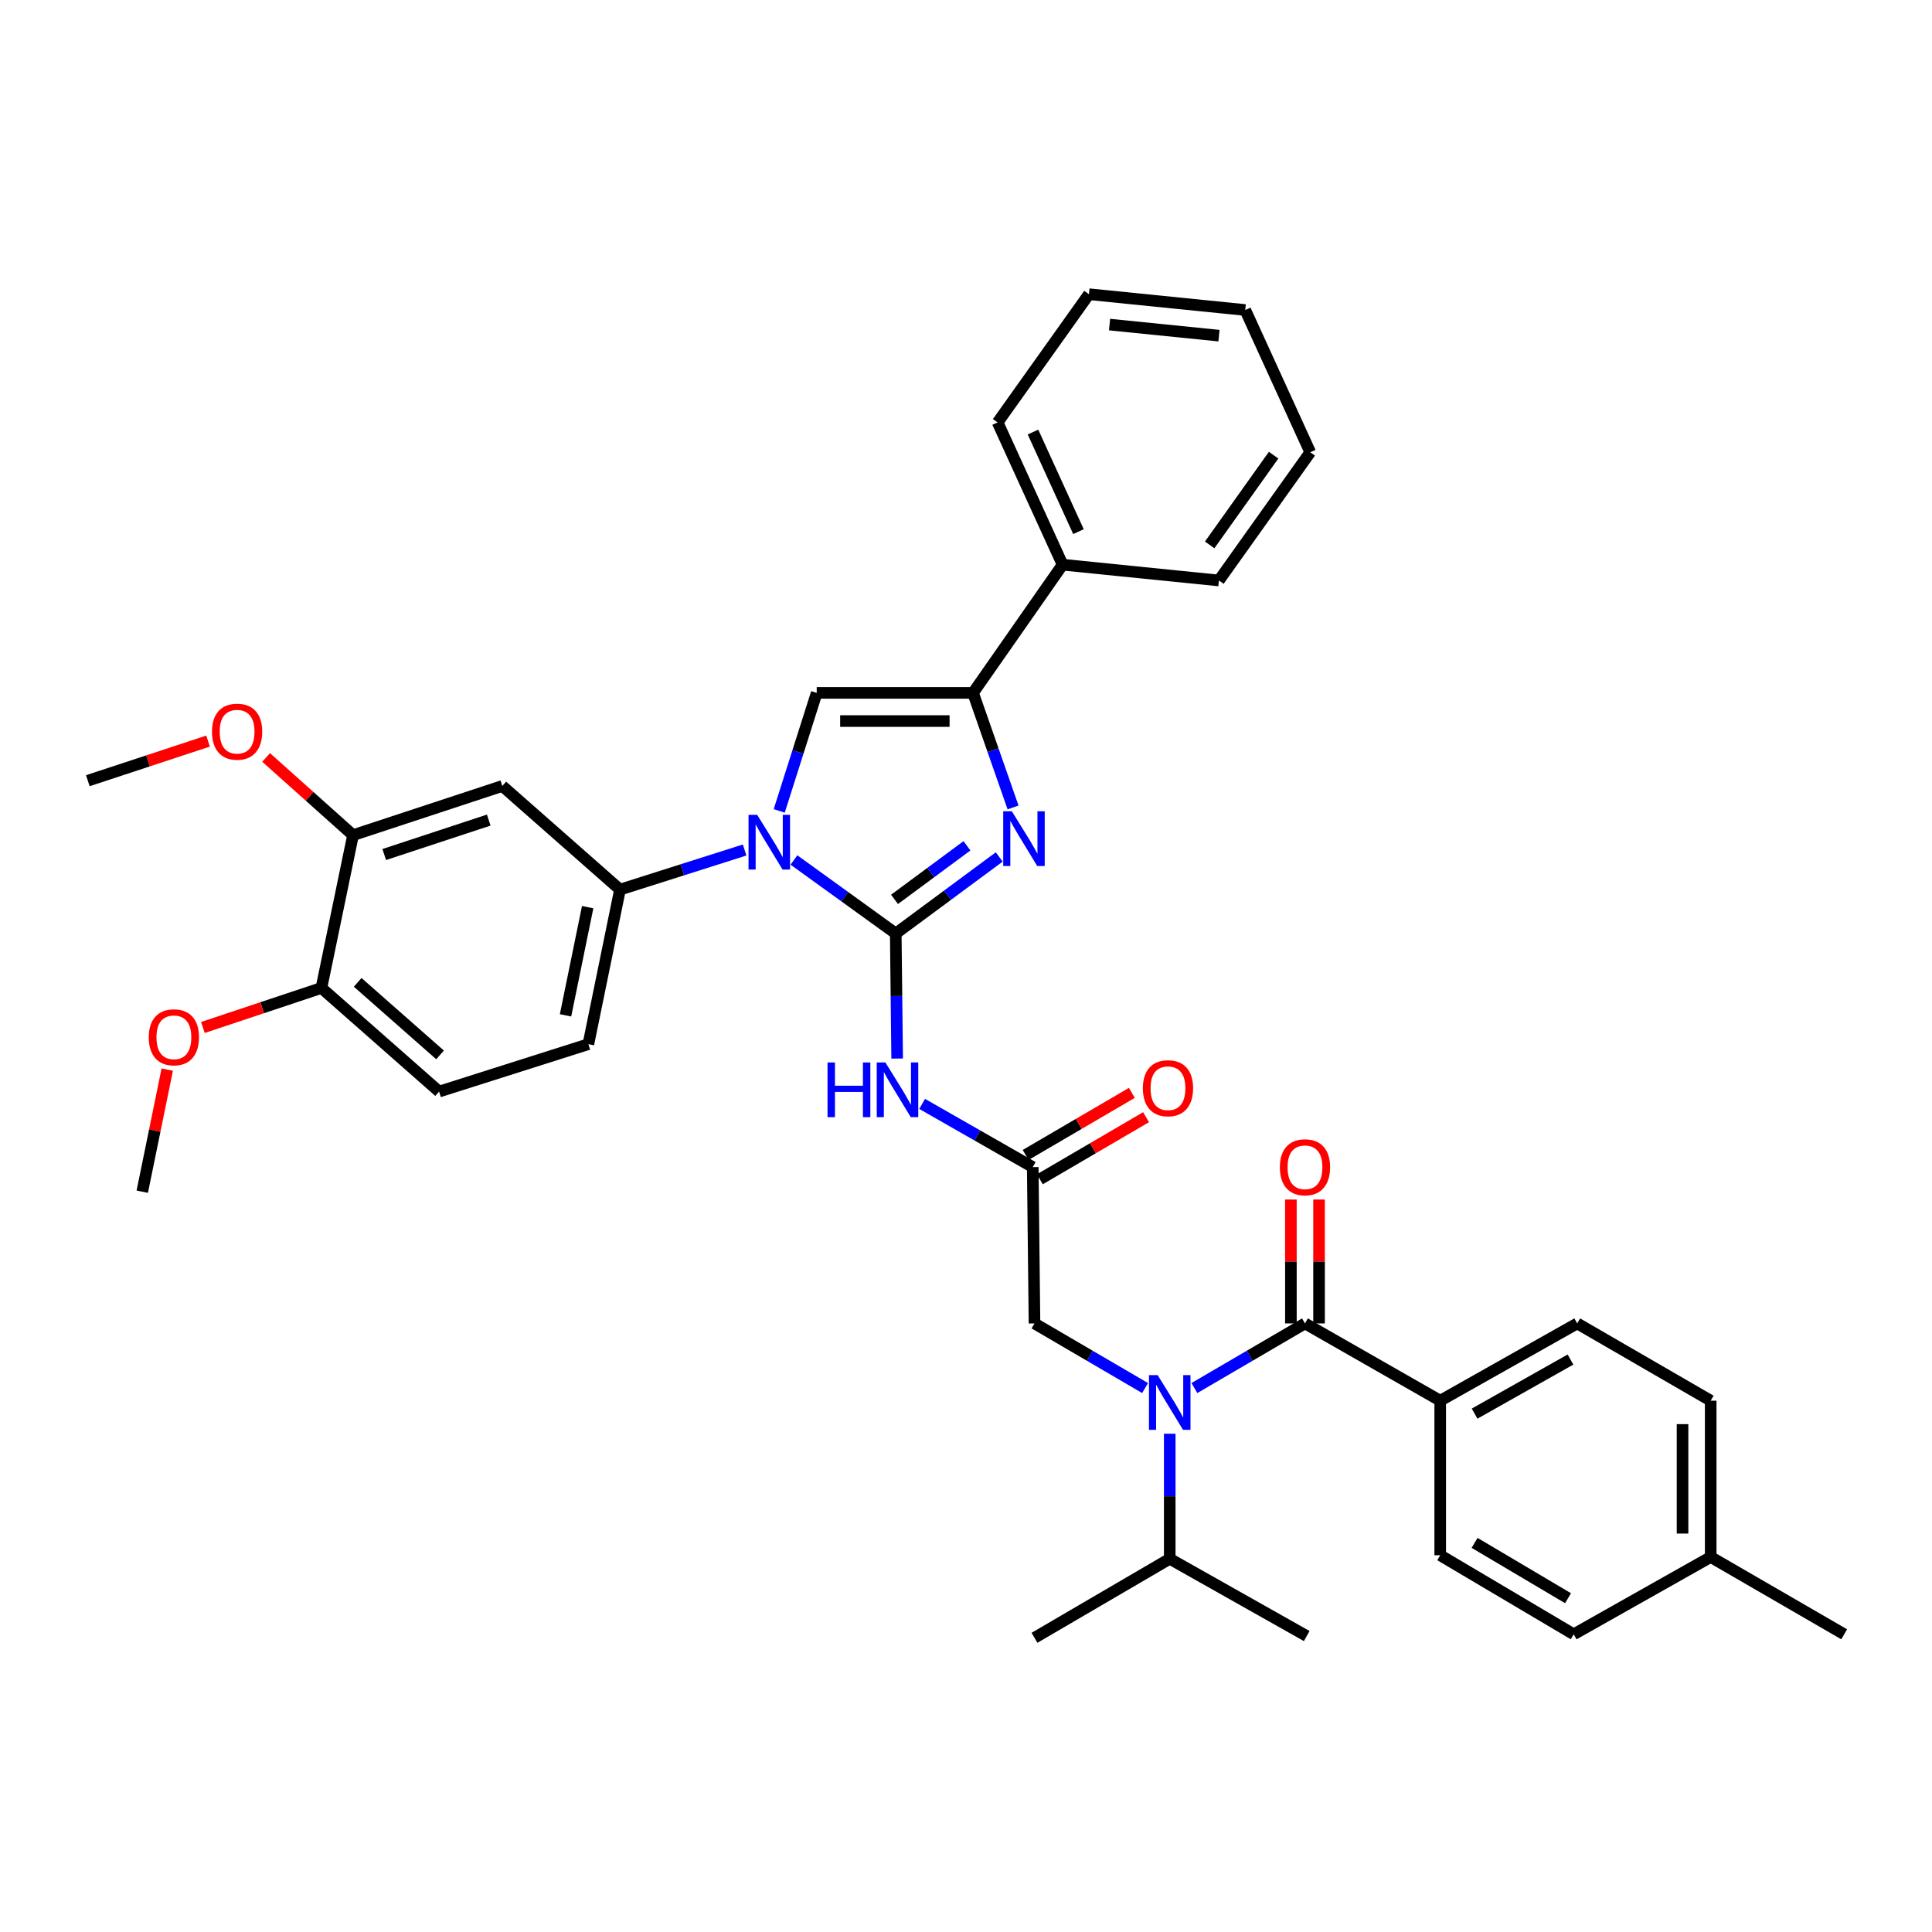<?xml version='1.0' encoding='iso-8859-1'?>
<svg version='1.1' baseProfile='full'
              xmlns='http://www.w3.org/2000/svg'
                      xmlns:rdkit='http://www.rdkit.org/xml'
                      xmlns:xlink='http://www.w3.org/1999/xlink'
                  xml:space='preserve'
width='1000px' height='1000px' viewBox='0 0 1000 1000'>
<!-- END OF HEADER -->
<rect style='opacity:1.0;fill:#FFFFFF;stroke:none' width='1000' height='1000' x='0' y='0'> </rect>
<path class='bond-0' d='M 592.686,718.451 L 564.07,701.726' style='fill:none;fill-rule:evenodd;stroke:#0000FF;stroke-width:6px;stroke-linecap:butt;stroke-linejoin:miter;stroke-opacity:1' />
<path class='bond-0' d='M 564.07,701.726 L 535.453,685.001' style='fill:none;fill-rule:evenodd;stroke:#000000;stroke-width:6px;stroke-linecap:butt;stroke-linejoin:miter;stroke-opacity:1' />
<path class='bond-1' d='M 618.22,718.451 L 646.837,701.726' style='fill:none;fill-rule:evenodd;stroke:#0000FF;stroke-width:6px;stroke-linecap:butt;stroke-linejoin:miter;stroke-opacity:1' />
<path class='bond-1' d='M 646.837,701.726 L 675.453,685.001' style='fill:none;fill-rule:evenodd;stroke:#000000;stroke-width:6px;stroke-linecap:butt;stroke-linejoin:miter;stroke-opacity:1' />
<path class='bond-2' d='M 605.453,742.095 L 605.453,774.458' style='fill:none;fill-rule:evenodd;stroke:#0000FF;stroke-width:6px;stroke-linecap:butt;stroke-linejoin:miter;stroke-opacity:1' />
<path class='bond-2' d='M 605.453,774.458 L 605.453,806.82' style='fill:none;fill-rule:evenodd;stroke:#000000;stroke-width:6px;stroke-linecap:butt;stroke-linejoin:miter;stroke-opacity:1' />
<path class='bond-3' d='M 745.453,724.997 L 816.36,685.001' style='fill:none;fill-rule:evenodd;stroke:#000000;stroke-width:6px;stroke-linecap:butt;stroke-linejoin:miter;stroke-opacity:1' />
<path class='bond-3' d='M 763.25,731.694 L 812.885,703.696' style='fill:none;fill-rule:evenodd;stroke:#000000;stroke-width:6px;stroke-linecap:butt;stroke-linejoin:miter;stroke-opacity:1' />
<path class='bond-4' d='M 745.453,724.997 L 745.453,804.998' style='fill:none;fill-rule:evenodd;stroke:#000000;stroke-width:6px;stroke-linecap:butt;stroke-linejoin:miter;stroke-opacity:1' />
<path class='bond-5' d='M 745.453,724.997 L 675.453,685.001' style='fill:none;fill-rule:evenodd;stroke:#000000;stroke-width:6px;stroke-linecap:butt;stroke-linejoin:miter;stroke-opacity:1' />
<path class='bond-6' d='M 682.741,685.001 L 682.741,652.938' style='fill:none;fill-rule:evenodd;stroke:#000000;stroke-width:6px;stroke-linecap:butt;stroke-linejoin:miter;stroke-opacity:1' />
<path class='bond-6' d='M 682.741,652.938 L 682.741,620.875' style='fill:none;fill-rule:evenodd;stroke:#FF0000;stroke-width:6px;stroke-linecap:butt;stroke-linejoin:miter;stroke-opacity:1' />
<path class='bond-6' d='M 668.165,685.001 L 668.165,652.938' style='fill:none;fill-rule:evenodd;stroke:#000000;stroke-width:6px;stroke-linecap:butt;stroke-linejoin:miter;stroke-opacity:1' />
<path class='bond-6' d='M 668.165,652.938 L 668.165,620.875' style='fill:none;fill-rule:evenodd;stroke:#FF0000;stroke-width:6px;stroke-linecap:butt;stroke-linejoin:miter;stroke-opacity:1' />
<path class='bond-7' d='M 816.36,685.001 L 885.453,724.997' style='fill:none;fill-rule:evenodd;stroke:#000000;stroke-width:6px;stroke-linecap:butt;stroke-linejoin:miter;stroke-opacity:1' />
<path class='bond-8' d='M 745.453,804.998 L 814.546,845.91' style='fill:none;fill-rule:evenodd;stroke:#000000;stroke-width:6px;stroke-linecap:butt;stroke-linejoin:miter;stroke-opacity:1' />
<path class='bond-8' d='M 763.244,798.592 L 811.609,827.23' style='fill:none;fill-rule:evenodd;stroke:#000000;stroke-width:6px;stroke-linecap:butt;stroke-linejoin:miter;stroke-opacity:1' />
<path class='bond-9' d='M 605.453,806.82 L 676.36,846.817' style='fill:none;fill-rule:evenodd;stroke:#000000;stroke-width:6px;stroke-linecap:butt;stroke-linejoin:miter;stroke-opacity:1' />
<path class='bond-10' d='M 605.453,806.82 L 535.453,847.724' style='fill:none;fill-rule:evenodd;stroke:#000000;stroke-width:6px;stroke-linecap:butt;stroke-linejoin:miter;stroke-opacity:1' />
<path class='bond-11' d='M 477.302,571.378 L 505.924,587.735' style='fill:none;fill-rule:evenodd;stroke:#0000FF;stroke-width:6px;stroke-linecap:butt;stroke-linejoin:miter;stroke-opacity:1' />
<path class='bond-11' d='M 505.924,587.735 L 534.546,604.093' style='fill:none;fill-rule:evenodd;stroke:#000000;stroke-width:6px;stroke-linecap:butt;stroke-linejoin:miter;stroke-opacity:1' />
<path class='bond-12' d='M 464.365,547.905 L 464.002,515.543' style='fill:none;fill-rule:evenodd;stroke:#0000FF;stroke-width:6px;stroke-linecap:butt;stroke-linejoin:miter;stroke-opacity:1' />
<path class='bond-12' d='M 464.002,515.543 L 463.64,483.18' style='fill:none;fill-rule:evenodd;stroke:#000000;stroke-width:6px;stroke-linecap:butt;stroke-linejoin:miter;stroke-opacity:1' />
<path class='bond-13' d='M 538.224,610.385 L 565.71,594.321' style='fill:none;fill-rule:evenodd;stroke:#000000;stroke-width:6px;stroke-linecap:butt;stroke-linejoin:miter;stroke-opacity:1' />
<path class='bond-13' d='M 565.71,594.321 L 593.197,578.256' style='fill:none;fill-rule:evenodd;stroke:#FF0000;stroke-width:6px;stroke-linecap:butt;stroke-linejoin:miter;stroke-opacity:1' />
<path class='bond-13' d='M 530.869,597.8 L 558.355,581.736' style='fill:none;fill-rule:evenodd;stroke:#000000;stroke-width:6px;stroke-linecap:butt;stroke-linejoin:miter;stroke-opacity:1' />
<path class='bond-13' d='M 558.355,581.736 L 585.842,565.671' style='fill:none;fill-rule:evenodd;stroke:#FF0000;stroke-width:6px;stroke-linecap:butt;stroke-linejoin:miter;stroke-opacity:1' />
<path class='bond-14' d='M 534.546,604.093 L 535.453,685.001' style='fill:none;fill-rule:evenodd;stroke:#000000;stroke-width:6px;stroke-linecap:butt;stroke-linejoin:miter;stroke-opacity:1' />
<path class='bond-15' d='M 410.941,445.125 L 437.29,464.153' style='fill:none;fill-rule:evenodd;stroke:#0000FF;stroke-width:6px;stroke-linecap:butt;stroke-linejoin:miter;stroke-opacity:1' />
<path class='bond-15' d='M 437.29,464.153 L 463.64,483.18' style='fill:none;fill-rule:evenodd;stroke:#000000;stroke-width:6px;stroke-linecap:butt;stroke-linejoin:miter;stroke-opacity:1' />
<path class='bond-16' d='M 403.325,419.725 L 413.026,389.182' style='fill:none;fill-rule:evenodd;stroke:#0000FF;stroke-width:6px;stroke-linecap:butt;stroke-linejoin:miter;stroke-opacity:1' />
<path class='bond-16' d='M 413.026,389.182 L 422.728,358.64' style='fill:none;fill-rule:evenodd;stroke:#000000;stroke-width:6px;stroke-linecap:butt;stroke-linejoin:miter;stroke-opacity:1' />
<path class='bond-17' d='M 385.416,439.967 L 353.163,450.212' style='fill:none;fill-rule:evenodd;stroke:#0000FF;stroke-width:6px;stroke-linecap:butt;stroke-linejoin:miter;stroke-opacity:1' />
<path class='bond-17' d='M 353.163,450.212 L 320.911,460.457' style='fill:none;fill-rule:evenodd;stroke:#000000;stroke-width:6px;stroke-linecap:butt;stroke-linejoin:miter;stroke-opacity:1' />
<path class='bond-18' d='M 463.64,483.18 L 490.42,463.371' style='fill:none;fill-rule:evenodd;stroke:#000000;stroke-width:6px;stroke-linecap:butt;stroke-linejoin:miter;stroke-opacity:1' />
<path class='bond-18' d='M 490.42,463.371 L 517.2,443.561' style='fill:none;fill-rule:evenodd;stroke:#0000FF;stroke-width:6px;stroke-linecap:butt;stroke-linejoin:miter;stroke-opacity:1' />
<path class='bond-18' d='M 463.005,465.519 L 481.751,451.652' style='fill:none;fill-rule:evenodd;stroke:#000000;stroke-width:6px;stroke-linecap:butt;stroke-linejoin:miter;stroke-opacity:1' />
<path class='bond-18' d='M 481.751,451.652 L 500.497,437.785' style='fill:none;fill-rule:evenodd;stroke:#0000FF;stroke-width:6px;stroke-linecap:butt;stroke-linejoin:miter;stroke-opacity:1' />
<path class='bond-19' d='M 524.357,417.932 L 513.996,388.286' style='fill:none;fill-rule:evenodd;stroke:#0000FF;stroke-width:6px;stroke-linecap:butt;stroke-linejoin:miter;stroke-opacity:1' />
<path class='bond-19' d='M 513.996,388.286 L 503.636,358.64' style='fill:none;fill-rule:evenodd;stroke:#000000;stroke-width:6px;stroke-linecap:butt;stroke-linejoin:miter;stroke-opacity:1' />
<path class='bond-20' d='M 503.636,358.64 L 549.998,292.276' style='fill:none;fill-rule:evenodd;stroke:#000000;stroke-width:6px;stroke-linecap:butt;stroke-linejoin:miter;stroke-opacity:1' />
<path class='bond-21' d='M 503.636,358.64 L 422.728,358.64' style='fill:none;fill-rule:evenodd;stroke:#000000;stroke-width:6px;stroke-linecap:butt;stroke-linejoin:miter;stroke-opacity:1' />
<path class='bond-21' d='M 491.5,373.216 L 434.864,373.216' style='fill:none;fill-rule:evenodd;stroke:#000000;stroke-width:6px;stroke-linecap:butt;stroke-linejoin:miter;stroke-opacity:1' />
<path class='bond-22' d='M 678.182,234.091 L 630.906,300.455' style='fill:none;fill-rule:evenodd;stroke:#000000;stroke-width:6px;stroke-linecap:butt;stroke-linejoin:miter;stroke-opacity:1' />
<path class='bond-22' d='M 659.219,235.588 L 626.125,282.043' style='fill:none;fill-rule:evenodd;stroke:#000000;stroke-width:6px;stroke-linecap:butt;stroke-linejoin:miter;stroke-opacity:1' />
<path class='bond-23' d='M 678.182,234.091 L 644.543,160.455' style='fill:none;fill-rule:evenodd;stroke:#000000;stroke-width:6px;stroke-linecap:butt;stroke-linejoin:miter;stroke-opacity:1' />
<path class='bond-24' d='M 644.543,160.455 L 563.635,152.276' style='fill:none;fill-rule:evenodd;stroke:#000000;stroke-width:6px;stroke-linecap:butt;stroke-linejoin:miter;stroke-opacity:1' />
<path class='bond-24' d='M 630.94,173.731 L 574.305,168.006' style='fill:none;fill-rule:evenodd;stroke:#000000;stroke-width:6px;stroke-linecap:butt;stroke-linejoin:miter;stroke-opacity:1' />
<path class='bond-25' d='M 227.273,565.003 L 166.367,511.362' style='fill:none;fill-rule:evenodd;stroke:#000000;stroke-width:6px;stroke-linecap:butt;stroke-linejoin:miter;stroke-opacity:1' />
<path class='bond-25' d='M 227.771,546.018 L 185.137,508.469' style='fill:none;fill-rule:evenodd;stroke:#000000;stroke-width:6px;stroke-linecap:butt;stroke-linejoin:miter;stroke-opacity:1' />
<path class='bond-26' d='M 227.273,565.003 L 304.545,540.458' style='fill:none;fill-rule:evenodd;stroke:#000000;stroke-width:6px;stroke-linecap:butt;stroke-linejoin:miter;stroke-opacity:1' />
<path class='bond-27' d='M 166.367,511.362 L 182.725,432.276' style='fill:none;fill-rule:evenodd;stroke:#000000;stroke-width:6px;stroke-linecap:butt;stroke-linejoin:miter;stroke-opacity:1' />
<path class='bond-28' d='M 166.367,511.362 L 135.691,521.589' style='fill:none;fill-rule:evenodd;stroke:#000000;stroke-width:6px;stroke-linecap:butt;stroke-linejoin:miter;stroke-opacity:1' />
<path class='bond-28' d='M 135.691,521.589 L 105.015,531.817' style='fill:none;fill-rule:evenodd;stroke:#FF0000;stroke-width:6px;stroke-linecap:butt;stroke-linejoin:miter;stroke-opacity:1' />
<path class='bond-29' d='M 182.725,432.276 L 259.997,406.815' style='fill:none;fill-rule:evenodd;stroke:#000000;stroke-width:6px;stroke-linecap:butt;stroke-linejoin:miter;stroke-opacity:1' />
<path class='bond-29' d='M 198.878,442.301 L 252.968,424.479' style='fill:none;fill-rule:evenodd;stroke:#000000;stroke-width:6px;stroke-linecap:butt;stroke-linejoin:miter;stroke-opacity:1' />
<path class='bond-30' d='M 182.725,432.276 L 160.232,412.166' style='fill:none;fill-rule:evenodd;stroke:#000000;stroke-width:6px;stroke-linecap:butt;stroke-linejoin:miter;stroke-opacity:1' />
<path class='bond-30' d='M 160.232,412.166 L 137.739,392.055' style='fill:none;fill-rule:evenodd;stroke:#FF0000;stroke-width:6px;stroke-linecap:butt;stroke-linejoin:miter;stroke-opacity:1' />
<path class='bond-31' d='M 259.997,406.815 L 320.911,460.457' style='fill:none;fill-rule:evenodd;stroke:#000000;stroke-width:6px;stroke-linecap:butt;stroke-linejoin:miter;stroke-opacity:1' />
<path class='bond-32' d='M 320.911,460.457 L 304.545,540.458' style='fill:none;fill-rule:evenodd;stroke:#000000;stroke-width:6px;stroke-linecap:butt;stroke-linejoin:miter;stroke-opacity:1' />
<path class='bond-32' d='M 304.175,469.536 L 292.719,525.536' style='fill:none;fill-rule:evenodd;stroke:#000000;stroke-width:6px;stroke-linecap:butt;stroke-linejoin:miter;stroke-opacity:1' />
<path class='bond-33' d='M 86.565,553.623 L 80.1,585.219' style='fill:none;fill-rule:evenodd;stroke:#FF0000;stroke-width:6px;stroke-linecap:butt;stroke-linejoin:miter;stroke-opacity:1' />
<path class='bond-33' d='M 80.1,585.219 L 73.636,616.815' style='fill:none;fill-rule:evenodd;stroke:#000000;stroke-width:6px;stroke-linecap:butt;stroke-linejoin:miter;stroke-opacity:1' />
<path class='bond-34' d='M 107.693,383.588 L 76.573,393.841' style='fill:none;fill-rule:evenodd;stroke:#FF0000;stroke-width:6px;stroke-linecap:butt;stroke-linejoin:miter;stroke-opacity:1' />
<path class='bond-34' d='M 76.573,393.841 L 45.455,404.094' style='fill:none;fill-rule:evenodd;stroke:#000000;stroke-width:6px;stroke-linecap:butt;stroke-linejoin:miter;stroke-opacity:1' />
<path class='bond-35' d='M 563.635,152.276 L 516.366,218.64' style='fill:none;fill-rule:evenodd;stroke:#000000;stroke-width:6px;stroke-linecap:butt;stroke-linejoin:miter;stroke-opacity:1' />
<path class='bond-36' d='M 516.366,218.64 L 549.998,292.276' style='fill:none;fill-rule:evenodd;stroke:#000000;stroke-width:6px;stroke-linecap:butt;stroke-linejoin:miter;stroke-opacity:1' />
<path class='bond-36' d='M 534.67,223.63 L 558.212,275.175' style='fill:none;fill-rule:evenodd;stroke:#000000;stroke-width:6px;stroke-linecap:butt;stroke-linejoin:miter;stroke-opacity:1' />
<path class='bond-37' d='M 549.998,292.276 L 630.906,300.455' style='fill:none;fill-rule:evenodd;stroke:#000000;stroke-width:6px;stroke-linecap:butt;stroke-linejoin:miter;stroke-opacity:1' />
<path class='bond-38' d='M 814.546,845.91 L 885.453,805.905' style='fill:none;fill-rule:evenodd;stroke:#000000;stroke-width:6px;stroke-linecap:butt;stroke-linejoin:miter;stroke-opacity:1' />
<path class='bond-39' d='M 885.453,724.997 L 885.453,805.905' style='fill:none;fill-rule:evenodd;stroke:#000000;stroke-width:6px;stroke-linecap:butt;stroke-linejoin:miter;stroke-opacity:1' />
<path class='bond-39' d='M 870.876,737.133 L 870.876,793.769' style='fill:none;fill-rule:evenodd;stroke:#000000;stroke-width:6px;stroke-linecap:butt;stroke-linejoin:miter;stroke-opacity:1' />
<path class='bond-40' d='M 885.453,805.905 L 954.545,845.91' style='fill:none;fill-rule:evenodd;stroke:#000000;stroke-width:6px;stroke-linecap:butt;stroke-linejoin:miter;stroke-opacity:1' />
<path  class='atom-0' d='M 599.193 711.752
L 608.473 726.752
Q 609.393 728.232, 610.873 730.912
Q 612.353 733.592, 612.433 733.752
L 612.433 711.752
L 616.193 711.752
L 616.193 740.072
L 612.313 740.072
L 602.353 723.672
Q 601.193 721.752, 599.953 719.552
Q 598.753 717.352, 598.393 716.672
L 598.393 740.072
L 594.713 740.072
L 594.713 711.752
L 599.193 711.752
' fill='#0000FF'/>
<path  class='atom-3' d='M 662.453 604.173
Q 662.453 597.373, 665.813 593.573
Q 669.173 589.773, 675.453 589.773
Q 681.733 589.773, 685.093 593.573
Q 688.453 597.373, 688.453 604.173
Q 688.453 611.053, 685.053 614.973
Q 681.653 618.853, 675.453 618.853
Q 669.213 618.853, 665.813 614.973
Q 662.453 611.093, 662.453 604.173
M 675.453 615.653
Q 679.773 615.653, 682.093 612.773
Q 684.453 609.853, 684.453 604.173
Q 684.453 598.613, 682.093 595.813
Q 679.773 592.973, 675.453 592.973
Q 671.133 592.973, 668.773 595.773
Q 666.453 598.573, 666.453 604.173
Q 666.453 609.893, 668.773 612.773
Q 671.133 615.653, 675.453 615.653
' fill='#FF0000'/>
<path  class='atom-8' d='M 428.327 549.928
L 432.167 549.928
L 432.167 561.968
L 446.647 561.968
L 446.647 549.928
L 450.487 549.928
L 450.487 578.248
L 446.647 578.248
L 446.647 565.168
L 432.167 565.168
L 432.167 578.248
L 428.327 578.248
L 428.327 549.928
' fill='#0000FF'/>
<path  class='atom-8' d='M 458.287 549.928
L 467.567 564.928
Q 468.487 566.408, 469.967 569.088
Q 471.447 571.768, 471.527 571.928
L 471.527 549.928
L 475.287 549.928
L 475.287 578.248
L 471.407 578.248
L 461.447 561.848
Q 460.287 559.928, 459.047 557.728
Q 457.847 555.528, 457.487 554.848
L 457.487 578.248
L 453.807 578.248
L 453.807 549.928
L 458.287 549.928
' fill='#0000FF'/>
<path  class='atom-10' d='M 591.546 563.261
Q 591.546 556.461, 594.906 552.661
Q 598.266 548.861, 604.546 548.861
Q 610.826 548.861, 614.186 552.661
Q 617.546 556.461, 617.546 563.261
Q 617.546 570.141, 614.146 574.061
Q 610.746 577.941, 604.546 577.941
Q 598.306 577.941, 594.906 574.061
Q 591.546 570.181, 591.546 563.261
M 604.546 574.741
Q 608.866 574.741, 611.186 571.861
Q 613.546 568.941, 613.546 563.261
Q 613.546 557.701, 611.186 554.901
Q 608.866 552.061, 604.546 552.061
Q 600.226 552.061, 597.866 554.861
Q 595.546 557.661, 595.546 563.261
Q 595.546 568.981, 597.866 571.861
Q 600.226 574.741, 604.546 574.741
' fill='#FF0000'/>
<path  class='atom-12' d='M 391.923 421.752
L 401.203 436.752
Q 402.123 438.232, 403.603 440.912
Q 405.083 443.592, 405.163 443.752
L 405.163 421.752
L 408.923 421.752
L 408.923 450.072
L 405.043 450.072
L 395.083 433.672
Q 393.923 431.752, 392.683 429.552
Q 391.483 427.352, 391.123 426.672
L 391.123 450.072
L 387.443 450.072
L 387.443 421.752
L 391.923 421.752
' fill='#0000FF'/>
<path  class='atom-14' d='M 523.743 419.93
L 533.023 434.93
Q 533.943 436.41, 535.423 439.09
Q 536.903 441.77, 536.983 441.93
L 536.983 419.93
L 540.743 419.93
L 540.743 448.25
L 536.863 448.25
L 526.903 431.85
Q 525.743 429.93, 524.503 427.73
Q 523.303 425.53, 522.943 424.85
L 522.943 448.25
L 519.263 448.25
L 519.263 419.93
L 523.743 419.93
' fill='#0000FF'/>
<path  class='atom-25' d='M 77.002 536.902
Q 77.002 530.102, 80.362 526.302
Q 83.722 522.502, 90.002 522.502
Q 96.282 522.502, 99.642 526.302
Q 103.002 530.102, 103.002 536.902
Q 103.002 543.782, 99.602 547.702
Q 96.202 551.582, 90.002 551.582
Q 83.762 551.582, 80.362 547.702
Q 77.002 543.822, 77.002 536.902
M 90.002 548.382
Q 94.322 548.382, 96.642 545.502
Q 99.002 542.582, 99.002 536.902
Q 99.002 531.342, 96.642 528.542
Q 94.322 525.702, 90.002 525.702
Q 85.682 525.702, 83.322 528.502
Q 81.002 531.302, 81.002 536.902
Q 81.002 542.622, 83.322 545.502
Q 85.682 548.382, 90.002 548.382
' fill='#FF0000'/>
<path  class='atom-27' d='M 109.726 378.714
Q 109.726 371.914, 113.086 368.114
Q 116.446 364.314, 122.726 364.314
Q 129.006 364.314, 132.366 368.114
Q 135.726 371.914, 135.726 378.714
Q 135.726 385.594, 132.326 389.514
Q 128.926 393.394, 122.726 393.394
Q 116.486 393.394, 113.086 389.514
Q 109.726 385.634, 109.726 378.714
M 122.726 390.194
Q 127.046 390.194, 129.366 387.314
Q 131.726 384.394, 131.726 378.714
Q 131.726 373.154, 129.366 370.354
Q 127.046 367.514, 122.726 367.514
Q 118.406 367.514, 116.046 370.314
Q 113.726 373.114, 113.726 378.714
Q 113.726 384.434, 116.046 387.314
Q 118.406 390.194, 122.726 390.194
' fill='#FF0000'/>
</svg>
